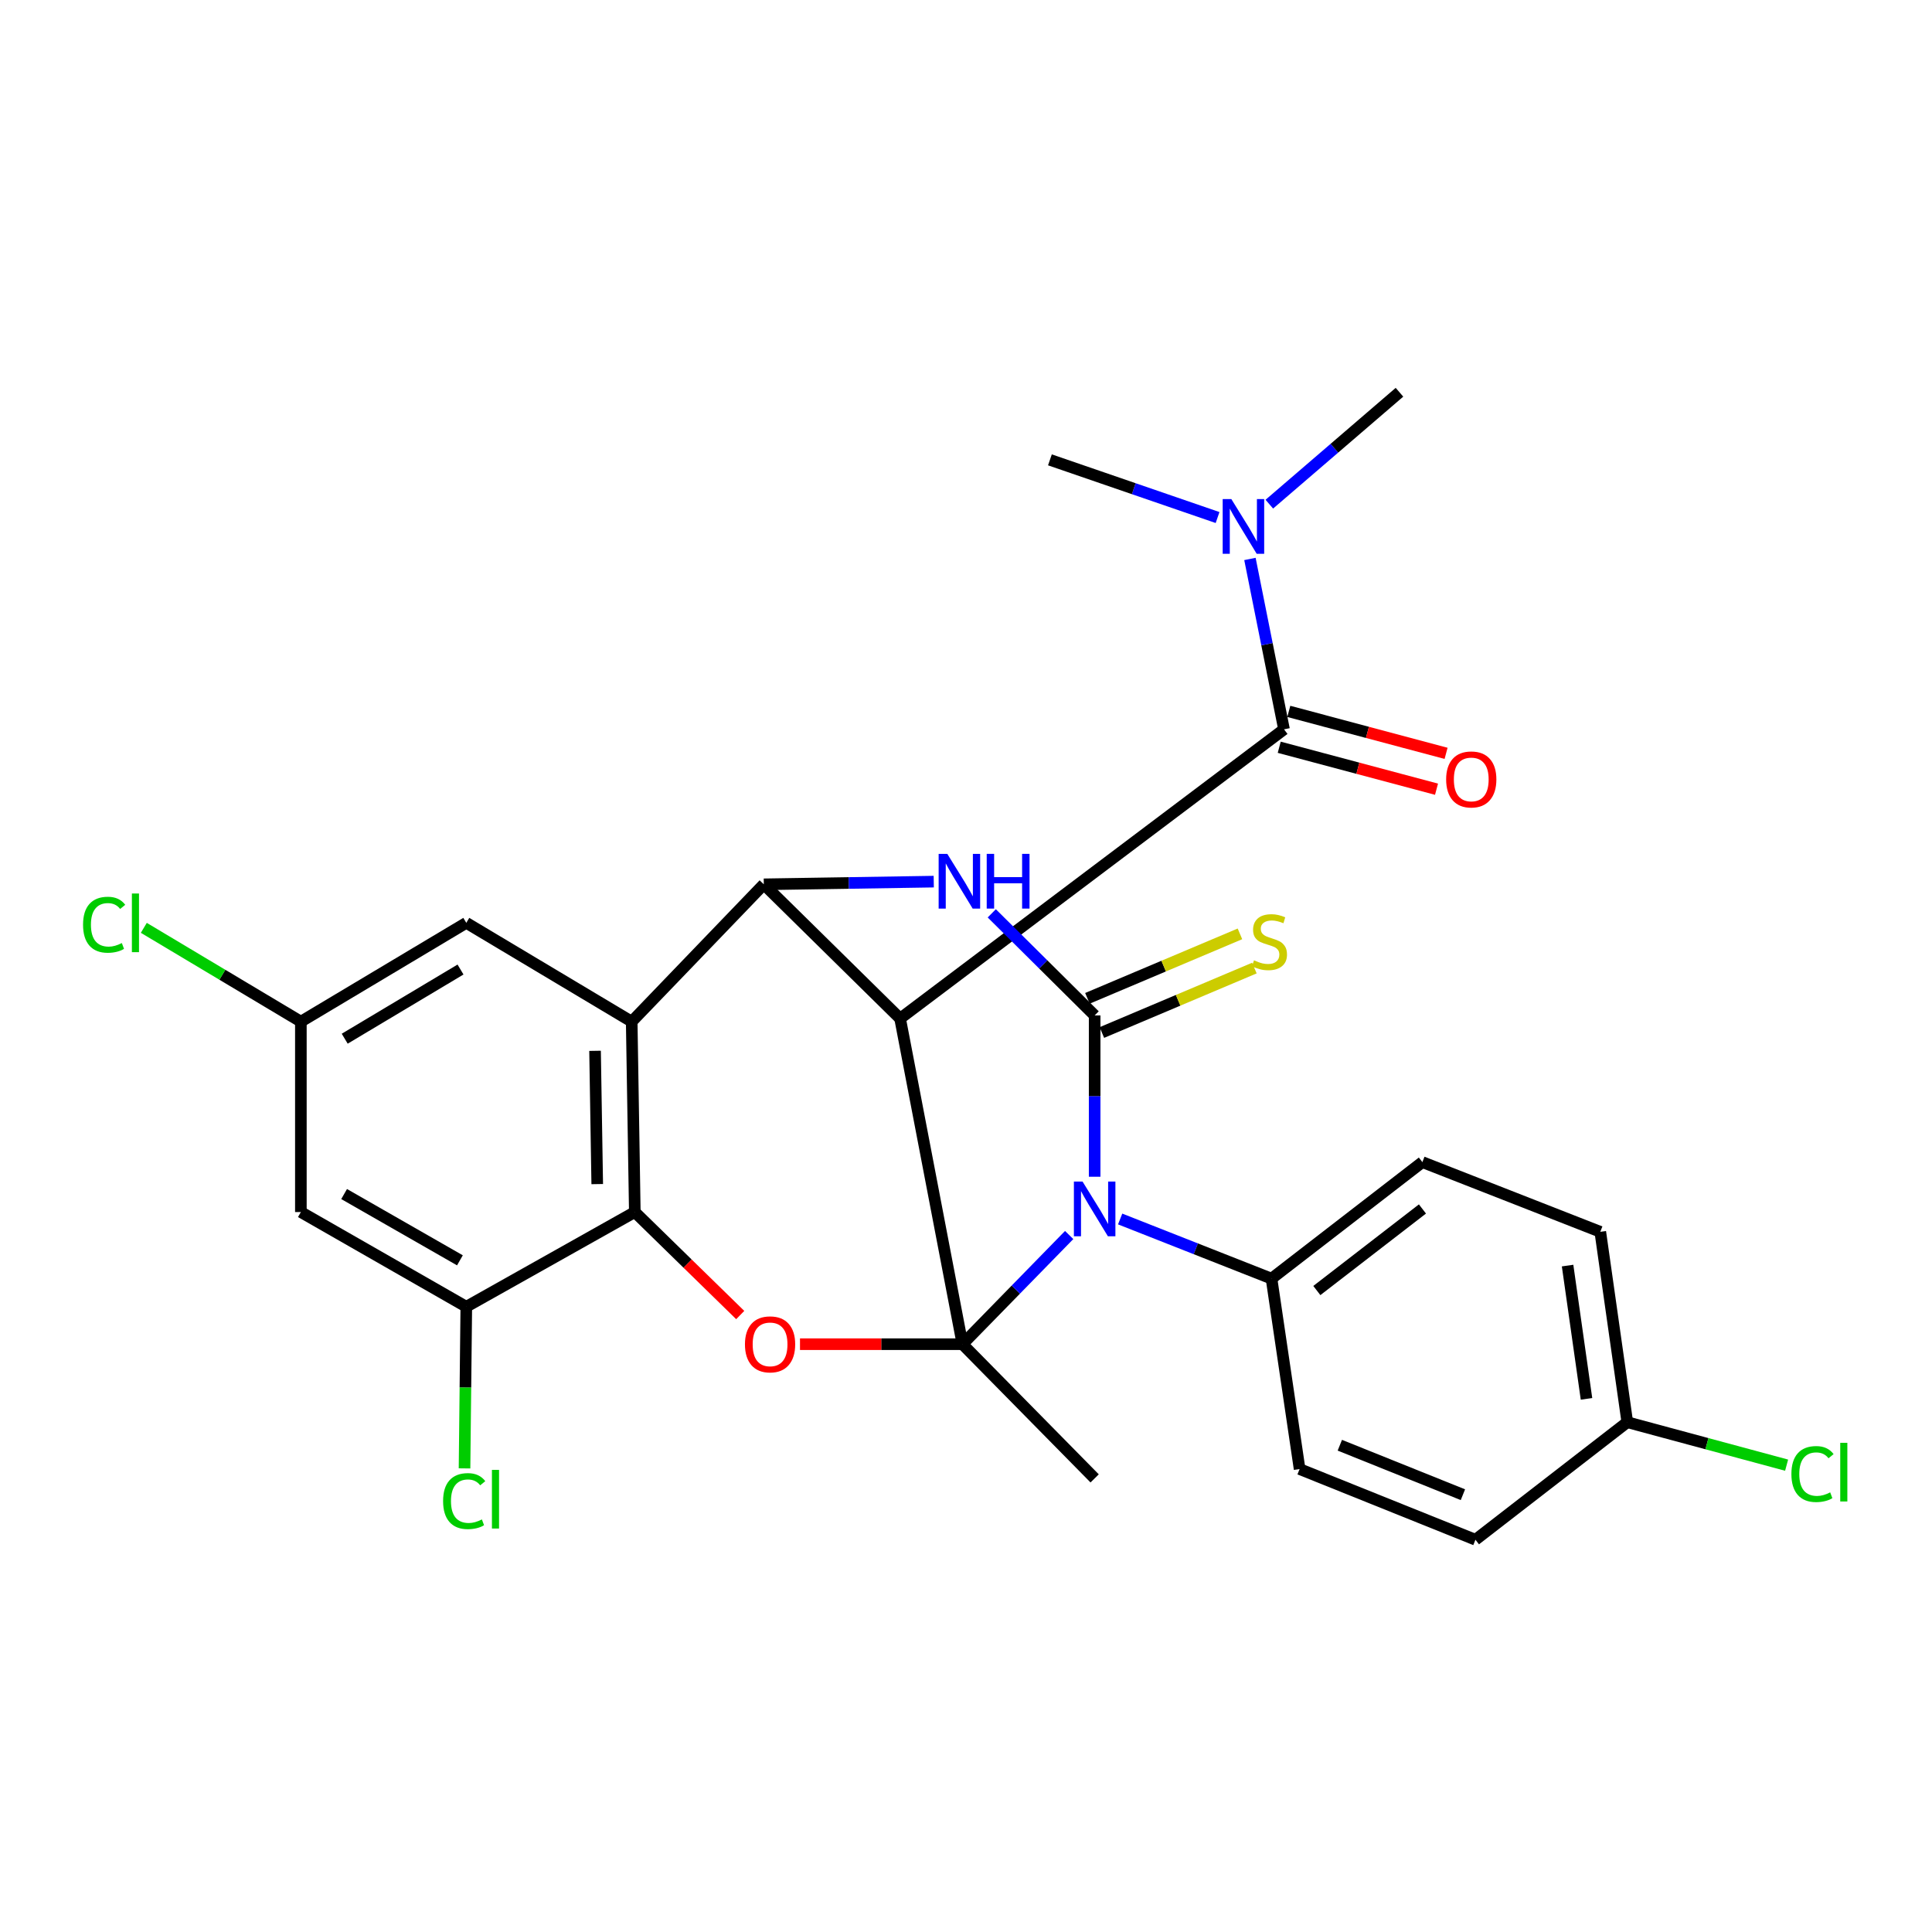 <?xml version='1.0' encoding='iso-8859-1'?>
<svg version='1.1' baseProfile='full'
              xmlns='http://www.w3.org/2000/svg'
                      xmlns:rdkit='http://www.rdkit.org/xml'
                      xmlns:xlink='http://www.w3.org/1999/xlink'
                  xml:space='preserve'
width='1000px' height='1000px' viewBox='0 0 1000 1000'>
<!-- END OF HEADER -->
<rect style='opacity:1.0;fill:#FFFFFF;stroke:none' width='1000' height='1000' x='0' y='0'> </rect>
<path class='bond-0' d='M 498.182,695.754 L 525.792,667.497' style='fill:none;fill-rule:evenodd;stroke:#000000;stroke-width:6px;stroke-linecap:butt;stroke-linejoin:miter;stroke-opacity:1' />
<path class='bond-0' d='M 525.792,667.497 L 553.402,639.241' style='fill:none;fill-rule:evenodd;stroke:#0000FF;stroke-width:6px;stroke-linecap:butt;stroke-linejoin:miter;stroke-opacity:1' />
<path class='bond-1' d='M 498.182,695.754 L 465.894,527.196' style='fill:none;fill-rule:evenodd;stroke:#000000;stroke-width:6px;stroke-linecap:butt;stroke-linejoin:miter;stroke-opacity:1' />
<path class='bond-6' d='M 498.182,695.754 L 456.129,695.754' style='fill:none;fill-rule:evenodd;stroke:#000000;stroke-width:6px;stroke-linecap:butt;stroke-linejoin:miter;stroke-opacity:1' />
<path class='bond-6' d='M 456.129,695.754 L 414.076,695.754' style='fill:none;fill-rule:evenodd;stroke:#FF0000;stroke-width:6px;stroke-linecap:butt;stroke-linejoin:miter;stroke-opacity:1' />
<path class='bond-17' d='M 498.182,695.754 L 566.589,765.217' style='fill:none;fill-rule:evenodd;stroke:#000000;stroke-width:6px;stroke-linecap:butt;stroke-linejoin:miter;stroke-opacity:1' />
<path class='bond-2' d='M 566.589,609.081 L 566.589,567.333' style='fill:none;fill-rule:evenodd;stroke:#0000FF;stroke-width:6px;stroke-linecap:butt;stroke-linejoin:miter;stroke-opacity:1' />
<path class='bond-2' d='M 566.589,567.333 L 566.589,525.585' style='fill:none;fill-rule:evenodd;stroke:#000000;stroke-width:6px;stroke-linecap:butt;stroke-linejoin:miter;stroke-opacity:1' />
<path class='bond-10' d='M 579.789,630.947 L 618.962,646.385' style='fill:none;fill-rule:evenodd;stroke:#0000FF;stroke-width:6px;stroke-linecap:butt;stroke-linejoin:miter;stroke-opacity:1' />
<path class='bond-10' d='M 618.962,646.385 L 658.136,661.822' style='fill:none;fill-rule:evenodd;stroke:#000000;stroke-width:6px;stroke-linecap:butt;stroke-linejoin:miter;stroke-opacity:1' />
<path class='bond-3' d='M 465.894,527.196 L 395.342,457.722' style='fill:none;fill-rule:evenodd;stroke:#000000;stroke-width:6px;stroke-linecap:butt;stroke-linejoin:miter;stroke-opacity:1' />
<path class='bond-8' d='M 465.894,527.196 L 664.604,377.499' style='fill:none;fill-rule:evenodd;stroke:#000000;stroke-width:6px;stroke-linecap:butt;stroke-linejoin:miter;stroke-opacity:1' />
<path class='bond-11' d='M 570.329,534.433 L 609.801,517.749' style='fill:none;fill-rule:evenodd;stroke:#000000;stroke-width:6px;stroke-linecap:butt;stroke-linejoin:miter;stroke-opacity:1' />
<path class='bond-11' d='M 609.801,517.749 L 649.273,501.065' style='fill:none;fill-rule:evenodd;stroke:#CCCC00;stroke-width:6px;stroke-linecap:butt;stroke-linejoin:miter;stroke-opacity:1' />
<path class='bond-11' d='M 562.849,516.736 L 602.321,500.052' style='fill:none;fill-rule:evenodd;stroke:#000000;stroke-width:6px;stroke-linecap:butt;stroke-linejoin:miter;stroke-opacity:1' />
<path class='bond-11' d='M 602.321,500.052 L 641.793,483.369' style='fill:none;fill-rule:evenodd;stroke:#CCCC00;stroke-width:6px;stroke-linecap:butt;stroke-linejoin:miter;stroke-opacity:1' />
<path class='bond-29' d='M 566.589,525.585 L 539.963,499.166' style='fill:none;fill-rule:evenodd;stroke:#000000;stroke-width:6px;stroke-linecap:butt;stroke-linejoin:miter;stroke-opacity:1' />
<path class='bond-29' d='M 539.963,499.166 L 513.337,472.746' style='fill:none;fill-rule:evenodd;stroke:#0000FF;stroke-width:6px;stroke-linecap:butt;stroke-linejoin:miter;stroke-opacity:1' />
<path class='bond-4' d='M 395.342,457.722 L 439.326,457.026' style='fill:none;fill-rule:evenodd;stroke:#000000;stroke-width:6px;stroke-linecap:butt;stroke-linejoin:miter;stroke-opacity:1' />
<path class='bond-4' d='M 439.326,457.026 L 483.309,456.331' style='fill:none;fill-rule:evenodd;stroke:#0000FF;stroke-width:6px;stroke-linecap:butt;stroke-linejoin:miter;stroke-opacity:1' />
<path class='bond-28' d='M 395.342,457.722 L 326.967,528.808' style='fill:none;fill-rule:evenodd;stroke:#000000;stroke-width:6px;stroke-linecap:butt;stroke-linejoin:miter;stroke-opacity:1' />
<path class='bond-5' d='M 326.967,528.808 L 328.578,627.357' style='fill:none;fill-rule:evenodd;stroke:#000000;stroke-width:6px;stroke-linecap:butt;stroke-linejoin:miter;stroke-opacity:1' />
<path class='bond-5' d='M 307.999,543.905 L 309.127,612.889' style='fill:none;fill-rule:evenodd;stroke:#000000;stroke-width:6px;stroke-linecap:butt;stroke-linejoin:miter;stroke-opacity:1' />
<path class='bond-13' d='M 326.967,528.808 L 241.354,477.66' style='fill:none;fill-rule:evenodd;stroke:#000000;stroke-width:6px;stroke-linecap:butt;stroke-linejoin:miter;stroke-opacity:1' />
<path class='bond-7' d='M 383.14,680.662 L 355.859,654.01' style='fill:none;fill-rule:evenodd;stroke:#FF0000;stroke-width:6px;stroke-linecap:butt;stroke-linejoin:miter;stroke-opacity:1' />
<path class='bond-7' d='M 355.859,654.01 L 328.578,627.357' style='fill:none;fill-rule:evenodd;stroke:#000000;stroke-width:6px;stroke-linecap:butt;stroke-linejoin:miter;stroke-opacity:1' />
<path class='bond-9' d='M 328.578,627.357 L 241.354,676.37' style='fill:none;fill-rule:evenodd;stroke:#000000;stroke-width:6px;stroke-linecap:butt;stroke-linejoin:miter;stroke-opacity:1' />
<path class='bond-14' d='M 664.604,377.499 L 655.785,333.409' style='fill:none;fill-rule:evenodd;stroke:#000000;stroke-width:6px;stroke-linecap:butt;stroke-linejoin:miter;stroke-opacity:1' />
<path class='bond-14' d='M 655.785,333.409 L 646.966,289.319' style='fill:none;fill-rule:evenodd;stroke:#0000FF;stroke-width:6px;stroke-linecap:butt;stroke-linejoin:miter;stroke-opacity:1' />
<path class='bond-15' d='M 662.128,386.781 L 702.833,397.638' style='fill:none;fill-rule:evenodd;stroke:#000000;stroke-width:6px;stroke-linecap:butt;stroke-linejoin:miter;stroke-opacity:1' />
<path class='bond-15' d='M 702.833,397.638 L 743.537,408.496' style='fill:none;fill-rule:evenodd;stroke:#FF0000;stroke-width:6px;stroke-linecap:butt;stroke-linejoin:miter;stroke-opacity:1' />
<path class='bond-15' d='M 667.08,368.218 L 707.784,379.075' style='fill:none;fill-rule:evenodd;stroke:#000000;stroke-width:6px;stroke-linecap:butt;stroke-linejoin:miter;stroke-opacity:1' />
<path class='bond-15' d='M 707.784,379.075 L 748.489,389.932' style='fill:none;fill-rule:evenodd;stroke:#FF0000;stroke-width:6px;stroke-linecap:butt;stroke-linejoin:miter;stroke-opacity:1' />
<path class='bond-12' d='M 241.354,676.37 L 155.73,627.357' style='fill:none;fill-rule:evenodd;stroke:#000000;stroke-width:6px;stroke-linecap:butt;stroke-linejoin:miter;stroke-opacity:1' />
<path class='bond-12' d='M 238.055,652.344 L 178.119,618.035' style='fill:none;fill-rule:evenodd;stroke:#000000;stroke-width:6px;stroke-linecap:butt;stroke-linejoin:miter;stroke-opacity:1' />
<path class='bond-20' d='M 241.354,676.37 L 240.897,718.203' style='fill:none;fill-rule:evenodd;stroke:#000000;stroke-width:6px;stroke-linecap:butt;stroke-linejoin:miter;stroke-opacity:1' />
<path class='bond-20' d='M 240.897,718.203 L 240.44,760.036' style='fill:none;fill-rule:evenodd;stroke:#00CC00;stroke-width:6px;stroke-linecap:butt;stroke-linejoin:miter;stroke-opacity:1' />
<path class='bond-18' d='M 658.136,661.822 L 736.224,601.506' style='fill:none;fill-rule:evenodd;stroke:#000000;stroke-width:6px;stroke-linecap:butt;stroke-linejoin:miter;stroke-opacity:1' />
<path class='bond-18' d='M 681.594,667.98 L 736.255,625.758' style='fill:none;fill-rule:evenodd;stroke:#000000;stroke-width:6px;stroke-linecap:butt;stroke-linejoin:miter;stroke-opacity:1' />
<path class='bond-19' d='M 658.136,661.822 L 672.673,760.382' style='fill:none;fill-rule:evenodd;stroke:#000000;stroke-width:6px;stroke-linecap:butt;stroke-linejoin:miter;stroke-opacity:1' />
<path class='bond-16' d='M 155.73,627.357 L 155.73,528.808' style='fill:none;fill-rule:evenodd;stroke:#000000;stroke-width:6px;stroke-linecap:butt;stroke-linejoin:miter;stroke-opacity:1' />
<path class='bond-31' d='M 241.354,477.66 L 155.73,528.808' style='fill:none;fill-rule:evenodd;stroke:#000000;stroke-width:6px;stroke-linecap:butt;stroke-linejoin:miter;stroke-opacity:1' />
<path class='bond-31' d='M 238.363,501.826 L 178.427,537.63' style='fill:none;fill-rule:evenodd;stroke:#000000;stroke-width:6px;stroke-linecap:butt;stroke-linejoin:miter;stroke-opacity:1' />
<path class='bond-26' d='M 630.211,267.875 L 586.824,252.946' style='fill:none;fill-rule:evenodd;stroke:#0000FF;stroke-width:6px;stroke-linecap:butt;stroke-linejoin:miter;stroke-opacity:1' />
<path class='bond-26' d='M 586.824,252.946 L 543.438,238.017' style='fill:none;fill-rule:evenodd;stroke:#000000;stroke-width:6px;stroke-linecap:butt;stroke-linejoin:miter;stroke-opacity:1' />
<path class='bond-27' d='M 657.002,260.956 L 690.684,231.993' style='fill:none;fill-rule:evenodd;stroke:#0000FF;stroke-width:6px;stroke-linecap:butt;stroke-linejoin:miter;stroke-opacity:1' />
<path class='bond-27' d='M 690.684,231.993 L 724.366,203.029' style='fill:none;fill-rule:evenodd;stroke:#000000;stroke-width:6px;stroke-linecap:butt;stroke-linejoin:miter;stroke-opacity:1' />
<path class='bond-22' d='M 155.73,528.808 L 115.085,504.528' style='fill:none;fill-rule:evenodd;stroke:#000000;stroke-width:6px;stroke-linecap:butt;stroke-linejoin:miter;stroke-opacity:1' />
<path class='bond-22' d='M 115.085,504.528 L 74.44,480.249' style='fill:none;fill-rule:evenodd;stroke:#00CC00;stroke-width:6px;stroke-linecap:butt;stroke-linejoin:miter;stroke-opacity:1' />
<path class='bond-24' d='M 736.224,601.506 L 828.305,637.583' style='fill:none;fill-rule:evenodd;stroke:#000000;stroke-width:6px;stroke-linecap:butt;stroke-linejoin:miter;stroke-opacity:1' />
<path class='bond-23' d='M 672.673,760.382 L 763.687,796.971' style='fill:none;fill-rule:evenodd;stroke:#000000;stroke-width:6px;stroke-linecap:butt;stroke-linejoin:miter;stroke-opacity:1' />
<path class='bond-23' d='M 693.492,748.045 L 757.201,773.657' style='fill:none;fill-rule:evenodd;stroke:#000000;stroke-width:6px;stroke-linecap:butt;stroke-linejoin:miter;stroke-opacity:1' />
<path class='bond-21' d='M 842.287,736.132 L 763.687,796.971' style='fill:none;fill-rule:evenodd;stroke:#000000;stroke-width:6px;stroke-linecap:butt;stroke-linejoin:miter;stroke-opacity:1' />
<path class='bond-25' d='M 842.287,736.132 L 883.516,747.25' style='fill:none;fill-rule:evenodd;stroke:#000000;stroke-width:6px;stroke-linecap:butt;stroke-linejoin:miter;stroke-opacity:1' />
<path class='bond-25' d='M 883.516,747.25 L 924.745,758.369' style='fill:none;fill-rule:evenodd;stroke:#00CC00;stroke-width:6px;stroke-linecap:butt;stroke-linejoin:miter;stroke-opacity:1' />
<path class='bond-30' d='M 842.287,736.132 L 828.305,637.583' style='fill:none;fill-rule:evenodd;stroke:#000000;stroke-width:6px;stroke-linecap:butt;stroke-linejoin:miter;stroke-opacity:1' />
<path class='bond-30' d='M 821.168,724.048 L 811.38,655.064' style='fill:none;fill-rule:evenodd;stroke:#000000;stroke-width:6px;stroke-linecap:butt;stroke-linejoin:miter;stroke-opacity:1' />
<path  class='atom-1' d='M 560.329 611.586
L 569.609 626.586
Q 570.529 628.066, 572.009 630.746
Q 573.489 633.426, 573.569 633.586
L 573.569 611.586
L 577.329 611.586
L 577.329 639.906
L 573.449 639.906
L 563.489 623.506
Q 562.329 621.586, 561.089 619.386
Q 559.889 617.186, 559.529 616.506
L 559.529 639.906
L 555.849 639.906
L 555.849 611.586
L 560.329 611.586
' fill='#0000FF'/>
<path  class='atom-5' d='M 490.321 441.961
L 499.601 456.961
Q 500.521 458.441, 502.001 461.121
Q 503.481 463.801, 503.561 463.961
L 503.561 441.961
L 507.321 441.961
L 507.321 470.281
L 503.441 470.281
L 493.481 453.881
Q 492.321 451.961, 491.081 449.761
Q 489.881 447.561, 489.521 446.881
L 489.521 470.281
L 485.841 470.281
L 485.841 441.961
L 490.321 441.961
' fill='#0000FF'/>
<path  class='atom-5' d='M 510.721 441.961
L 514.561 441.961
L 514.561 454.001
L 529.041 454.001
L 529.041 441.961
L 532.881 441.961
L 532.881 470.281
L 529.041 470.281
L 529.041 457.201
L 514.561 457.201
L 514.561 470.281
L 510.721 470.281
L 510.721 441.961
' fill='#0000FF'/>
<path  class='atom-7' d='M 385.587 695.834
Q 385.587 689.034, 388.947 685.234
Q 392.307 681.434, 398.587 681.434
Q 404.867 681.434, 408.227 685.234
Q 411.587 689.034, 411.587 695.834
Q 411.587 702.714, 408.187 706.634
Q 404.787 710.514, 398.587 710.514
Q 392.347 710.514, 388.947 706.634
Q 385.587 702.754, 385.587 695.834
M 398.587 707.314
Q 402.907 707.314, 405.227 704.434
Q 407.587 701.514, 407.587 695.834
Q 407.587 690.274, 405.227 687.474
Q 402.907 684.634, 398.587 684.634
Q 394.267 684.634, 391.907 687.434
Q 389.587 690.234, 389.587 695.834
Q 389.587 701.554, 391.907 704.434
Q 394.267 707.314, 398.587 707.314
' fill='#FF0000'/>
<path  class='atom-12' d='M 649.069 497.061
Q 649.389 497.181, 650.709 497.741
Q 652.029 498.301, 653.469 498.661
Q 654.949 498.981, 656.389 498.981
Q 659.069 498.981, 660.629 497.701
Q 662.189 496.381, 662.189 494.101
Q 662.189 492.541, 661.389 491.581
Q 660.629 490.621, 659.429 490.101
Q 658.229 489.581, 656.229 488.981
Q 653.709 488.221, 652.189 487.501
Q 650.709 486.781, 649.629 485.261
Q 648.589 483.741, 648.589 481.181
Q 648.589 477.621, 650.989 475.421
Q 653.429 473.221, 658.229 473.221
Q 661.509 473.221, 665.229 474.781
L 664.309 477.861
Q 660.909 476.461, 658.349 476.461
Q 655.589 476.461, 654.069 477.621
Q 652.549 478.741, 652.589 480.701
Q 652.589 482.221, 653.349 483.141
Q 654.149 484.061, 655.269 484.581
Q 656.429 485.101, 658.349 485.701
Q 660.909 486.501, 662.429 487.301
Q 663.949 488.101, 665.029 489.741
Q 666.149 491.341, 666.149 494.101
Q 666.149 498.021, 663.509 500.141
Q 660.909 502.221, 656.549 502.221
Q 654.029 502.221, 652.109 501.661
Q 650.229 501.141, 647.989 500.221
L 649.069 497.061
' fill='#CCCC00'/>
<path  class='atom-15' d='M 637.339 258.322
L 646.619 273.322
Q 647.539 274.802, 649.019 277.482
Q 650.499 280.162, 650.579 280.322
L 650.579 258.322
L 654.339 258.322
L 654.339 286.642
L 650.459 286.642
L 640.499 270.242
Q 639.339 268.322, 638.099 266.122
Q 636.899 263.922, 636.539 263.242
L 636.539 286.642
L 632.859 286.642
L 632.859 258.322
L 637.339 258.322
' fill='#0000FF'/>
<path  class='atom-16' d='M 748.52 403.431
Q 748.52 396.631, 751.88 392.831
Q 755.24 389.031, 761.52 389.031
Q 767.8 389.031, 771.16 392.831
Q 774.52 396.631, 774.52 403.431
Q 774.52 410.311, 771.12 414.231
Q 767.72 418.111, 761.52 418.111
Q 755.28 418.111, 751.88 414.231
Q 748.52 410.351, 748.52 403.431
M 761.52 414.911
Q 765.84 414.911, 768.16 412.031
Q 770.52 409.111, 770.52 403.431
Q 770.52 397.871, 768.16 395.071
Q 765.84 392.231, 761.52 392.231
Q 757.2 392.231, 754.84 395.031
Q 752.52 397.831, 752.52 403.431
Q 752.52 409.151, 754.84 412.031
Q 757.2 414.911, 761.52 414.911
' fill='#FF0000'/>
<path  class='atom-21' d='M 229.345 776.967
Q 229.345 769.927, 232.625 766.247
Q 235.945 762.527, 242.225 762.527
Q 248.065 762.527, 251.185 766.647
L 248.545 768.807
Q 246.265 765.807, 242.225 765.807
Q 237.945 765.807, 235.665 768.687
Q 233.425 771.527, 233.425 776.967
Q 233.425 782.567, 235.745 785.447
Q 238.105 788.327, 242.665 788.327
Q 245.785 788.327, 249.425 786.447
L 250.545 789.447
Q 249.065 790.407, 246.825 790.967
Q 244.585 791.527, 242.105 791.527
Q 235.945 791.527, 232.625 787.767
Q 229.345 784.007, 229.345 776.967
' fill='#00CC00'/>
<path  class='atom-21' d='M 254.625 760.807
L 258.305 760.807
L 258.305 791.167
L 254.625 791.167
L 254.625 760.807
' fill='#00CC00'/>
<path  class='atom-23' d='M 42.987 478.64
Q 42.987 471.6, 46.267 467.92
Q 49.587 464.2, 55.867 464.2
Q 61.707 464.2, 64.827 468.32
L 62.187 470.48
Q 59.907 467.48, 55.867 467.48
Q 51.587 467.48, 49.307 470.36
Q 47.067 473.2, 47.067 478.64
Q 47.067 484.24, 49.387 487.12
Q 51.747 490, 56.307 490
Q 59.427 490, 63.067 488.12
L 64.187 491.12
Q 62.707 492.08, 60.467 492.64
Q 58.227 493.2, 55.747 493.2
Q 49.587 493.2, 46.267 489.44
Q 42.987 485.68, 42.987 478.64
' fill='#00CC00'/>
<path  class='atom-23' d='M 68.267 462.48
L 71.947 462.48
L 71.947 492.84
L 68.267 492.84
L 68.267 462.48
' fill='#00CC00'/>
<path  class='atom-26' d='M 927.227 762.963
Q 927.227 755.923, 930.507 752.243
Q 933.827 748.523, 940.107 748.523
Q 945.947 748.523, 949.067 752.643
L 946.427 754.803
Q 944.147 751.803, 940.107 751.803
Q 935.827 751.803, 933.547 754.683
Q 931.307 757.523, 931.307 762.963
Q 931.307 768.563, 933.627 771.443
Q 935.987 774.323, 940.547 774.323
Q 943.667 774.323, 947.307 772.443
L 948.427 775.443
Q 946.947 776.403, 944.707 776.963
Q 942.467 777.523, 939.987 777.523
Q 933.827 777.523, 930.507 773.763
Q 927.227 770.003, 927.227 762.963
' fill='#00CC00'/>
<path  class='atom-26' d='M 952.507 746.803
L 956.187 746.803
L 956.187 777.163
L 952.507 777.163
L 952.507 746.803
' fill='#00CC00'/>
</svg>

